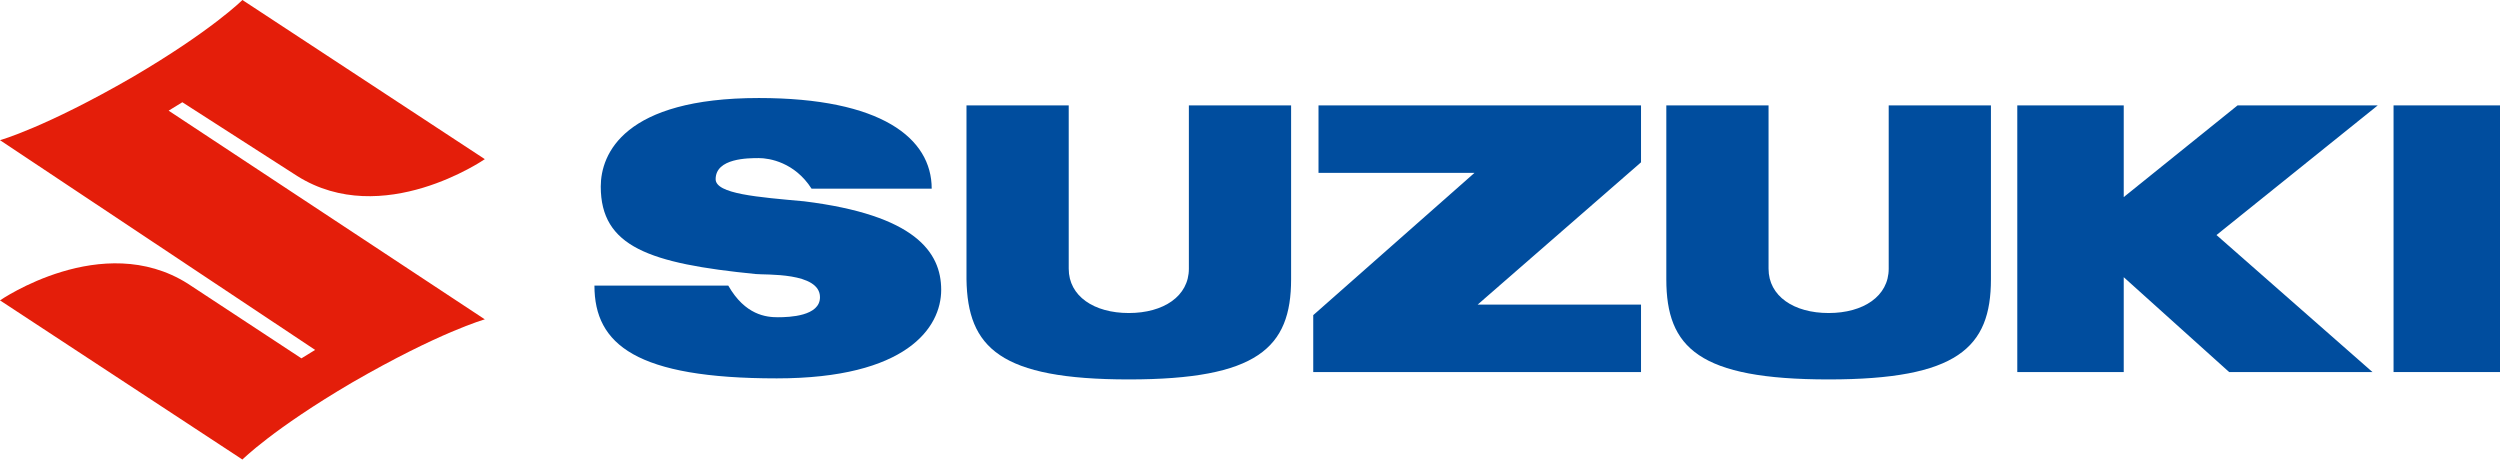<?xml version="1.0" encoding="UTF-8"?><svg id="a" xmlns="http://www.w3.org/2000/svg" viewBox="0 0 237.2 43.6"><defs><style>.b{fill:#004d9e;}.c{fill:#e41e0a;}</style></defs><path class="c" d="M46,30.3s-4.3,1.2-12.6,6c-7.5,4.4-10.4,7.3-10.4,7.3L0,28.5s9.7-6.7,17.8-1.6l10.8,7.1,1.3-.8L0,13.3s4.3-1.2,12.6-6C20.1,2.9,23,0,23,0l23,15.1s-9.7,6.7-17.8,1.6l-10.9-7-1.3,.8,30,19.8"/><g><polyline class="b" points="155.7 10 125.1 10 125.1 16.4 139.9 16.4 124.6 29.9 124.6 35.3 155.7 35.3 155.7 28.9 140.2 28.9 155.7 15.4 155.7 10"/><path class="b" d="M107.1,36c12.2,0,15.4-3,15.4-9.5V10h-9.7v15.5c0,2.6-2.4,4.2-5.7,4.2s-5.7-1.6-5.7-4.2V10h-9.7V26.5c.1,6.5,3.2,9.5,15.4,9.5"/><path class="b" d="M173.5,36c12.2,0,15.4-3,15.4-9.5V10h-9.7v15.5c0,2.6-2.4,4.2-5.7,4.2s-5.7-1.6-5.7-4.2V10h-9.7V26.5c0,6.5,3.1,9.5,15.4,9.5"/><polyline class="b" points="237.2 10 227.1 10 227.1 35.3 237.2 35.3 237.2 10"/><polyline class="b" points="225.6 10 212.3 10 201.5 18.7 201.5 10 191.4 10 191.4 35.3 201.5 35.3 201.5 26.3 211.5 35.3 225.1 35.3 210.3 22.3 225.6 10"/><path class="b" d="M67.9,17c0-2,3.1-2,4.1-2s3.4,.4,5,2.9h11.4c0-4.8-4.8-8.6-16.4-8.6-12.8,0-15,5.3-15,8.4,0,5.7,4.6,7.3,14.7,8.3,.9,.1,6.1-.2,6.1,2.2,0,1.8-2.9,1.9-4,1.9s-3.1-.2-4.7-3h-12.7c0,5.6,4,8.8,17.3,8.8,12.3,0,15.6-4.8,15.6-8.4s-2.5-7.1-13-8.4c-4.4-.4-8.4-.7-8.4-2.1"/></g></svg>